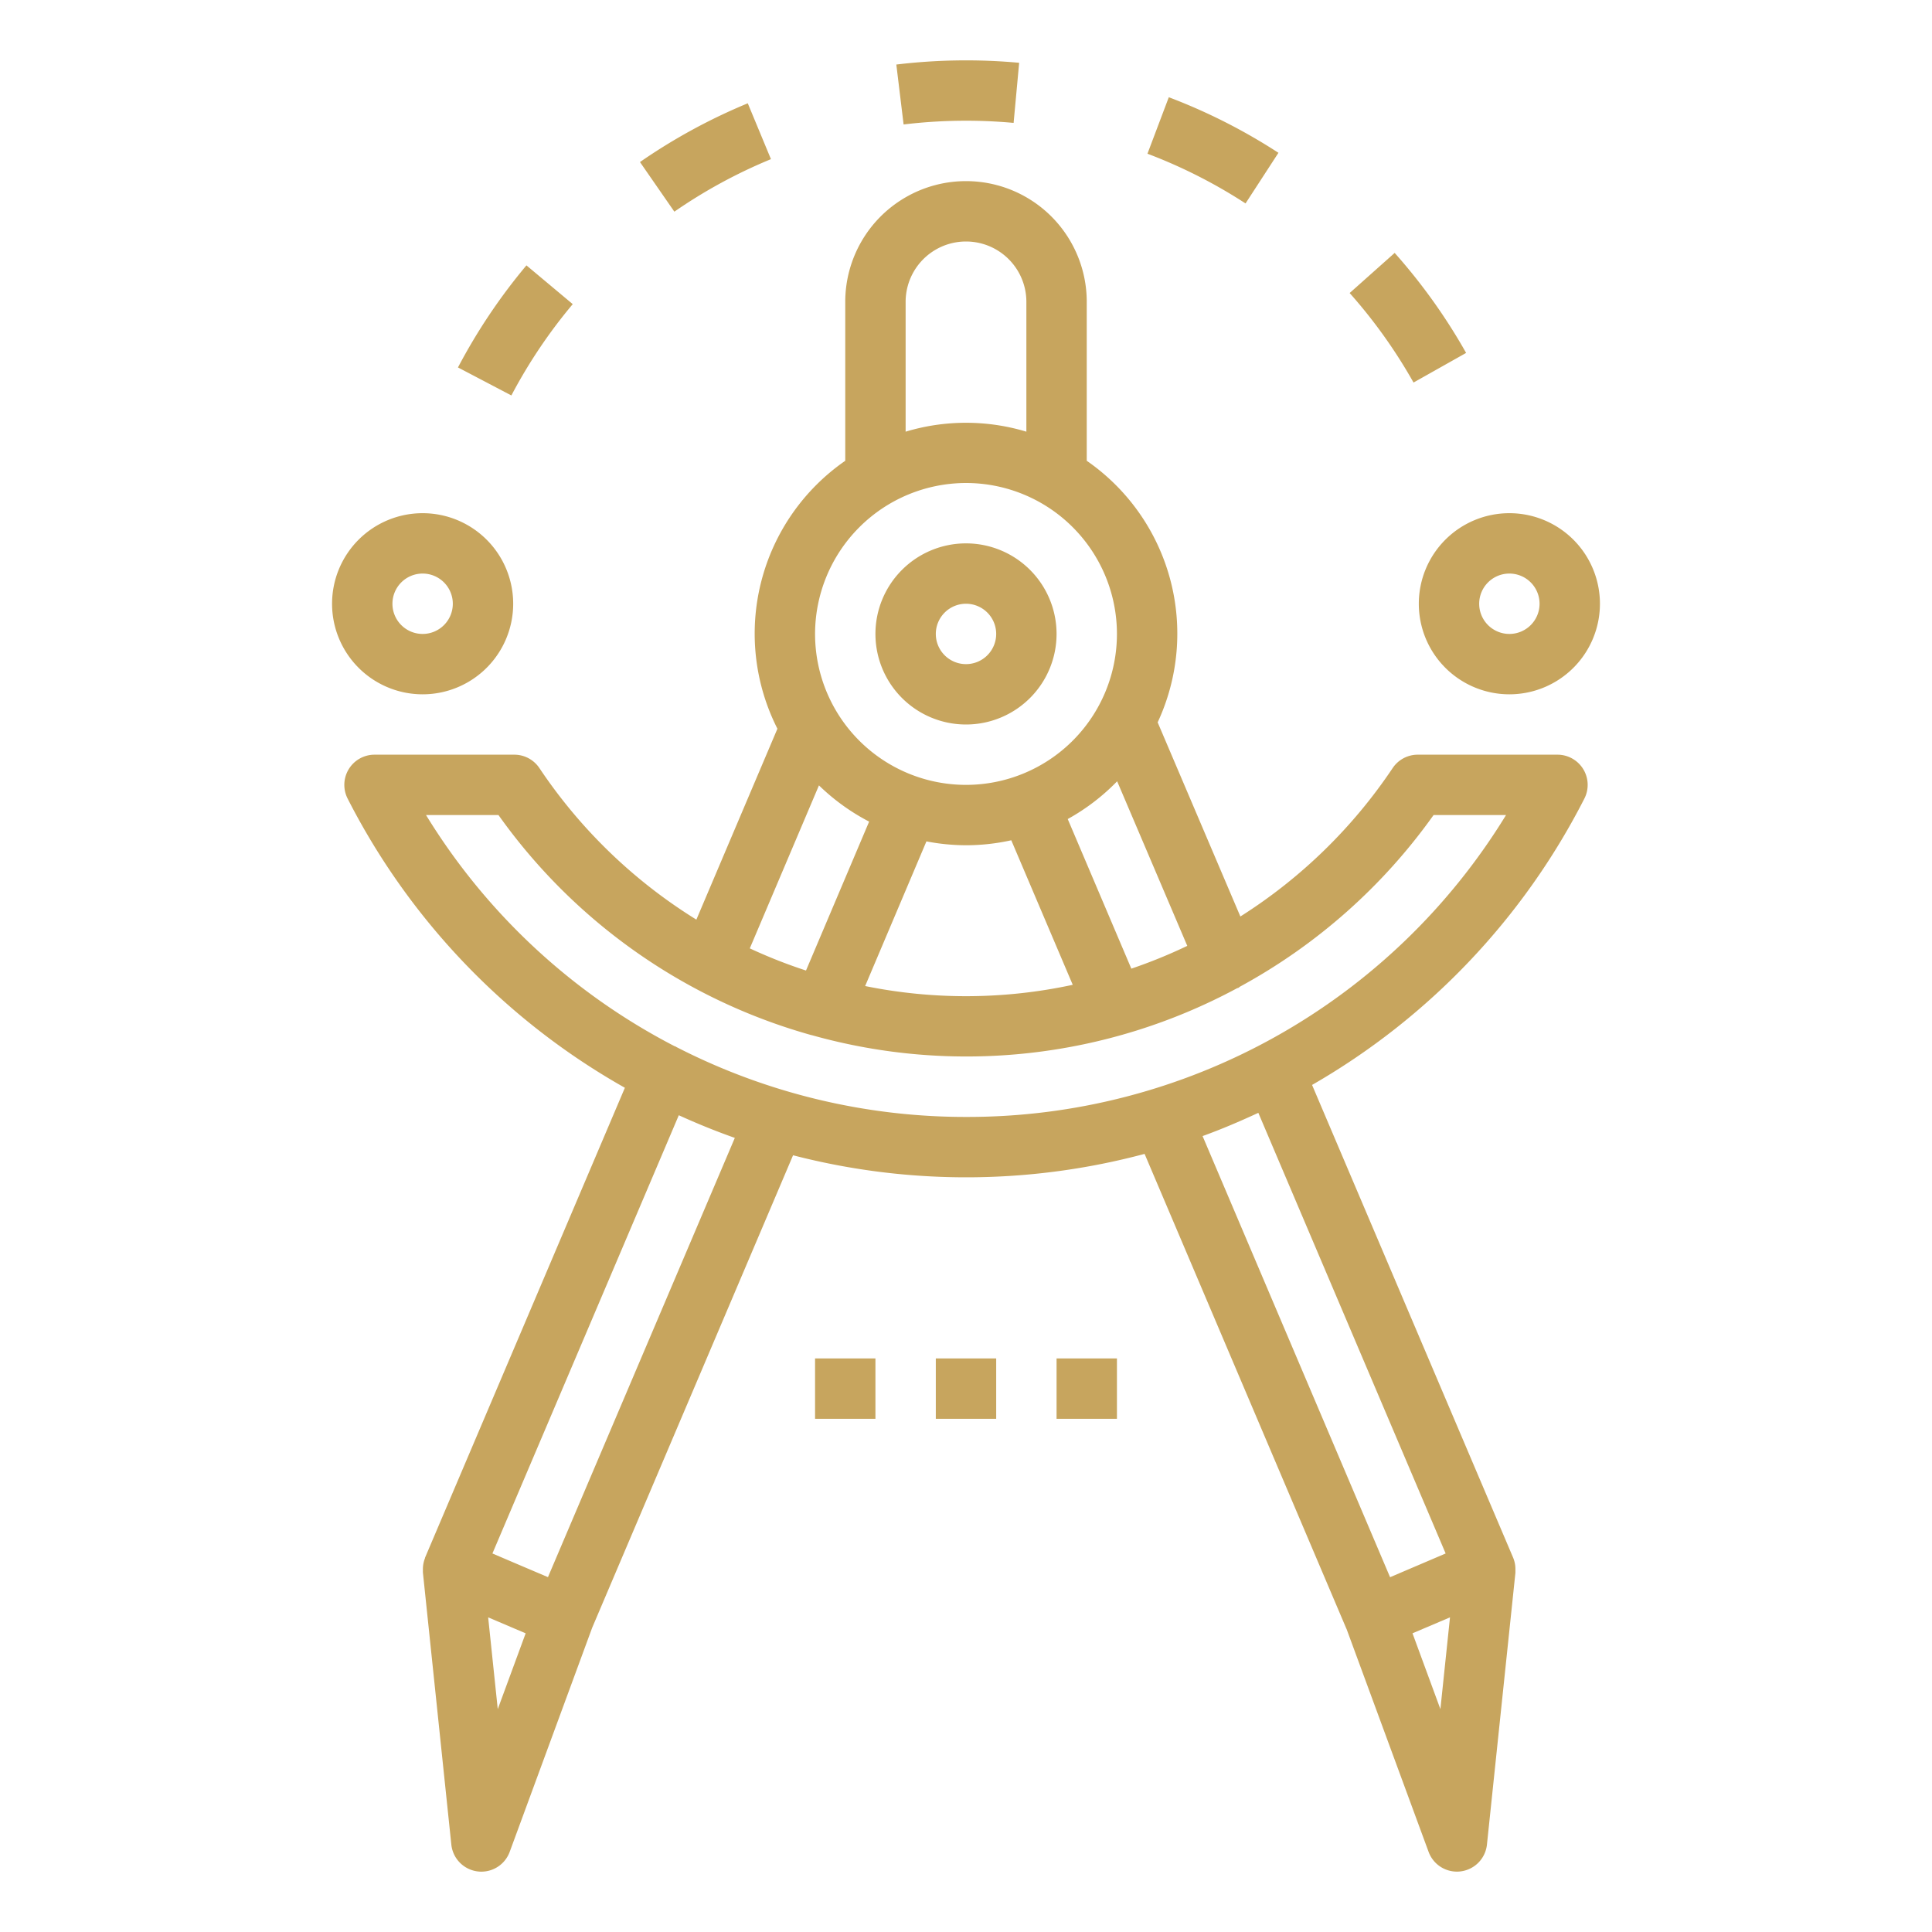 <svg xmlns="http://www.w3.org/2000/svg" viewBox="0 0 64 64"><path d="M44.709 9.707a17.08 17.08 0 0 1 2.116 2.965l1.742-.981A19.061 19.061 0 0 0 46.2 8.378zM33.577 4.071l.184-1.991a19.355 19.355 0 0 0-4.069.058l.241 1.985a17.273 17.273 0 0 1 3.644-.052zM16.94 13.1a17.071 17.071 0 0 1 2.033-3.025l-1.534-1.284a19.1 19.1 0 0 0-2.268 3.381zM42.35 5.062a19.039 19.039 0 0 0-3.632-1.841l-.707 1.871a16.985 16.985 0 0 1 3.249 1.647zM24.771 3.422A19.075 19.075 0 0 0 21.2 5.368l1.139 1.644a16.958 16.958 0 0 1 3.2-1.74zM32 24a3 3 0 1 0-3-3 3 3 0 0 0 3 3zm0-4a1 1 0 1 1-1 1 1 1 0 0 1 1-1z" style="fill:#c7a55e"/><path d="M52.484 26.455a1 1 0 0 0-.89-1.455h-4.629a1 1 0 0 0-.831.443 17.032 17.032 0 0 1-5.045 4.917l-2.74-6.431A6.963 6.963 0 0 0 36 15.264V10a4 4 0 0 0-8 0v5.264a6.965 6.965 0 0 0-2.247 8.876l-2.685 6.324a17.044 17.044 0 0 1-5.2-5.021 1 1 0 0 0-.833-.443h-4.629a1 1 0 0 0-.89 1.455 22.975 22.975 0 0 0 9.184 9.579L14.08 51.6c0 .008 0 .017-.005.025a.989.989 0 0 0-.065.315.862.862 0 0 0 0 .088.546.546 0 0 0 0 .07l.941 9.007a1 1 0 0 0 .87.888.875.875 0 0 0 .125.008 1 1 0 0 0 .938-.655l2.732-7.424 6.655-15.652a22.893 22.893 0 0 0 11.645-.046L44.6 53.951l.006.01 2.718 7.384a1 1 0 0 0 .938.655.875.875 0 0 0 .125-.008 1 1 0 0 0 .87-.888L50.2 52.1v-.135a.994.994 0 0 0-.086-.39l-6.65-15.635a22.975 22.975 0 0 0 9.02-9.485zM39.33 31.333a16.844 16.844 0 0 1-1.853.755l-2.107-4.956a7.02 7.02 0 0 0 1.637-1.251zM32 28a6.955 6.955 0 0 0 1.5-.165l2.036 4.788a16.775 16.775 0 0 1-6.877.041l2.03-4.792A7.038 7.038 0 0 0 32 28zm-2-18a2 2 0 0 1 4 0v4.3a6.927 6.927 0 0 0-4 0zm2 6a5 5 0 1 1-5 5 5.006 5.006 0 0 1 5-5zm-4.871 10.017a7.038 7.038 0 0 0 1.662 1.2L26.7 32.15a16.586 16.586 0 0 1-1.862-.734zm-10.64 30.6-.318-3.04.362.154.88.375zm1.663-4.372-1.065-.453-.775-.331 6.174-14.517c.607.276 1.225.528 1.856.75zm29.563 4.372-.924-2.512 1.242-.528zm.174-5.156-1.841.786-6.211-14.613c.629-.227 1.242-.49 1.847-.77zM32 37a20.975 20.975 0 0 1-9.6-2.319c-.012-.006-.019-.016-.031-.021h-.016a20.927 20.927 0 0 1-8.24-7.66h2.4a18.988 18.988 0 0 0 10.367 7.29h.008a18.912 18.912 0 0 0 14.1-1.558.256.256 0 0 0 .027-.005c.027-.012.045-.035.07-.048A19.018 19.018 0 0 0 47.489 27h2.4A20.913 20.913 0 0 1 32 37z" style="fill:#c7a55e"/><path d="M11 20a3 3 0 1 0 3-3 3 3 0 0 0-3 3zm4 0a1 1 0 1 1-1-1 1 1 0 0 1 1 1zM50 17a3 3 0 1 0 3 3 3 3 0 0 0-3-3zm0 4a1 1 0 1 1 1-1 1 1 0 0 1-1 1zM31 45h2v2h-2zM35 45h2v2h-2zM27 45h2v2h-2z" style="fill:#c7a55e"/></svg>